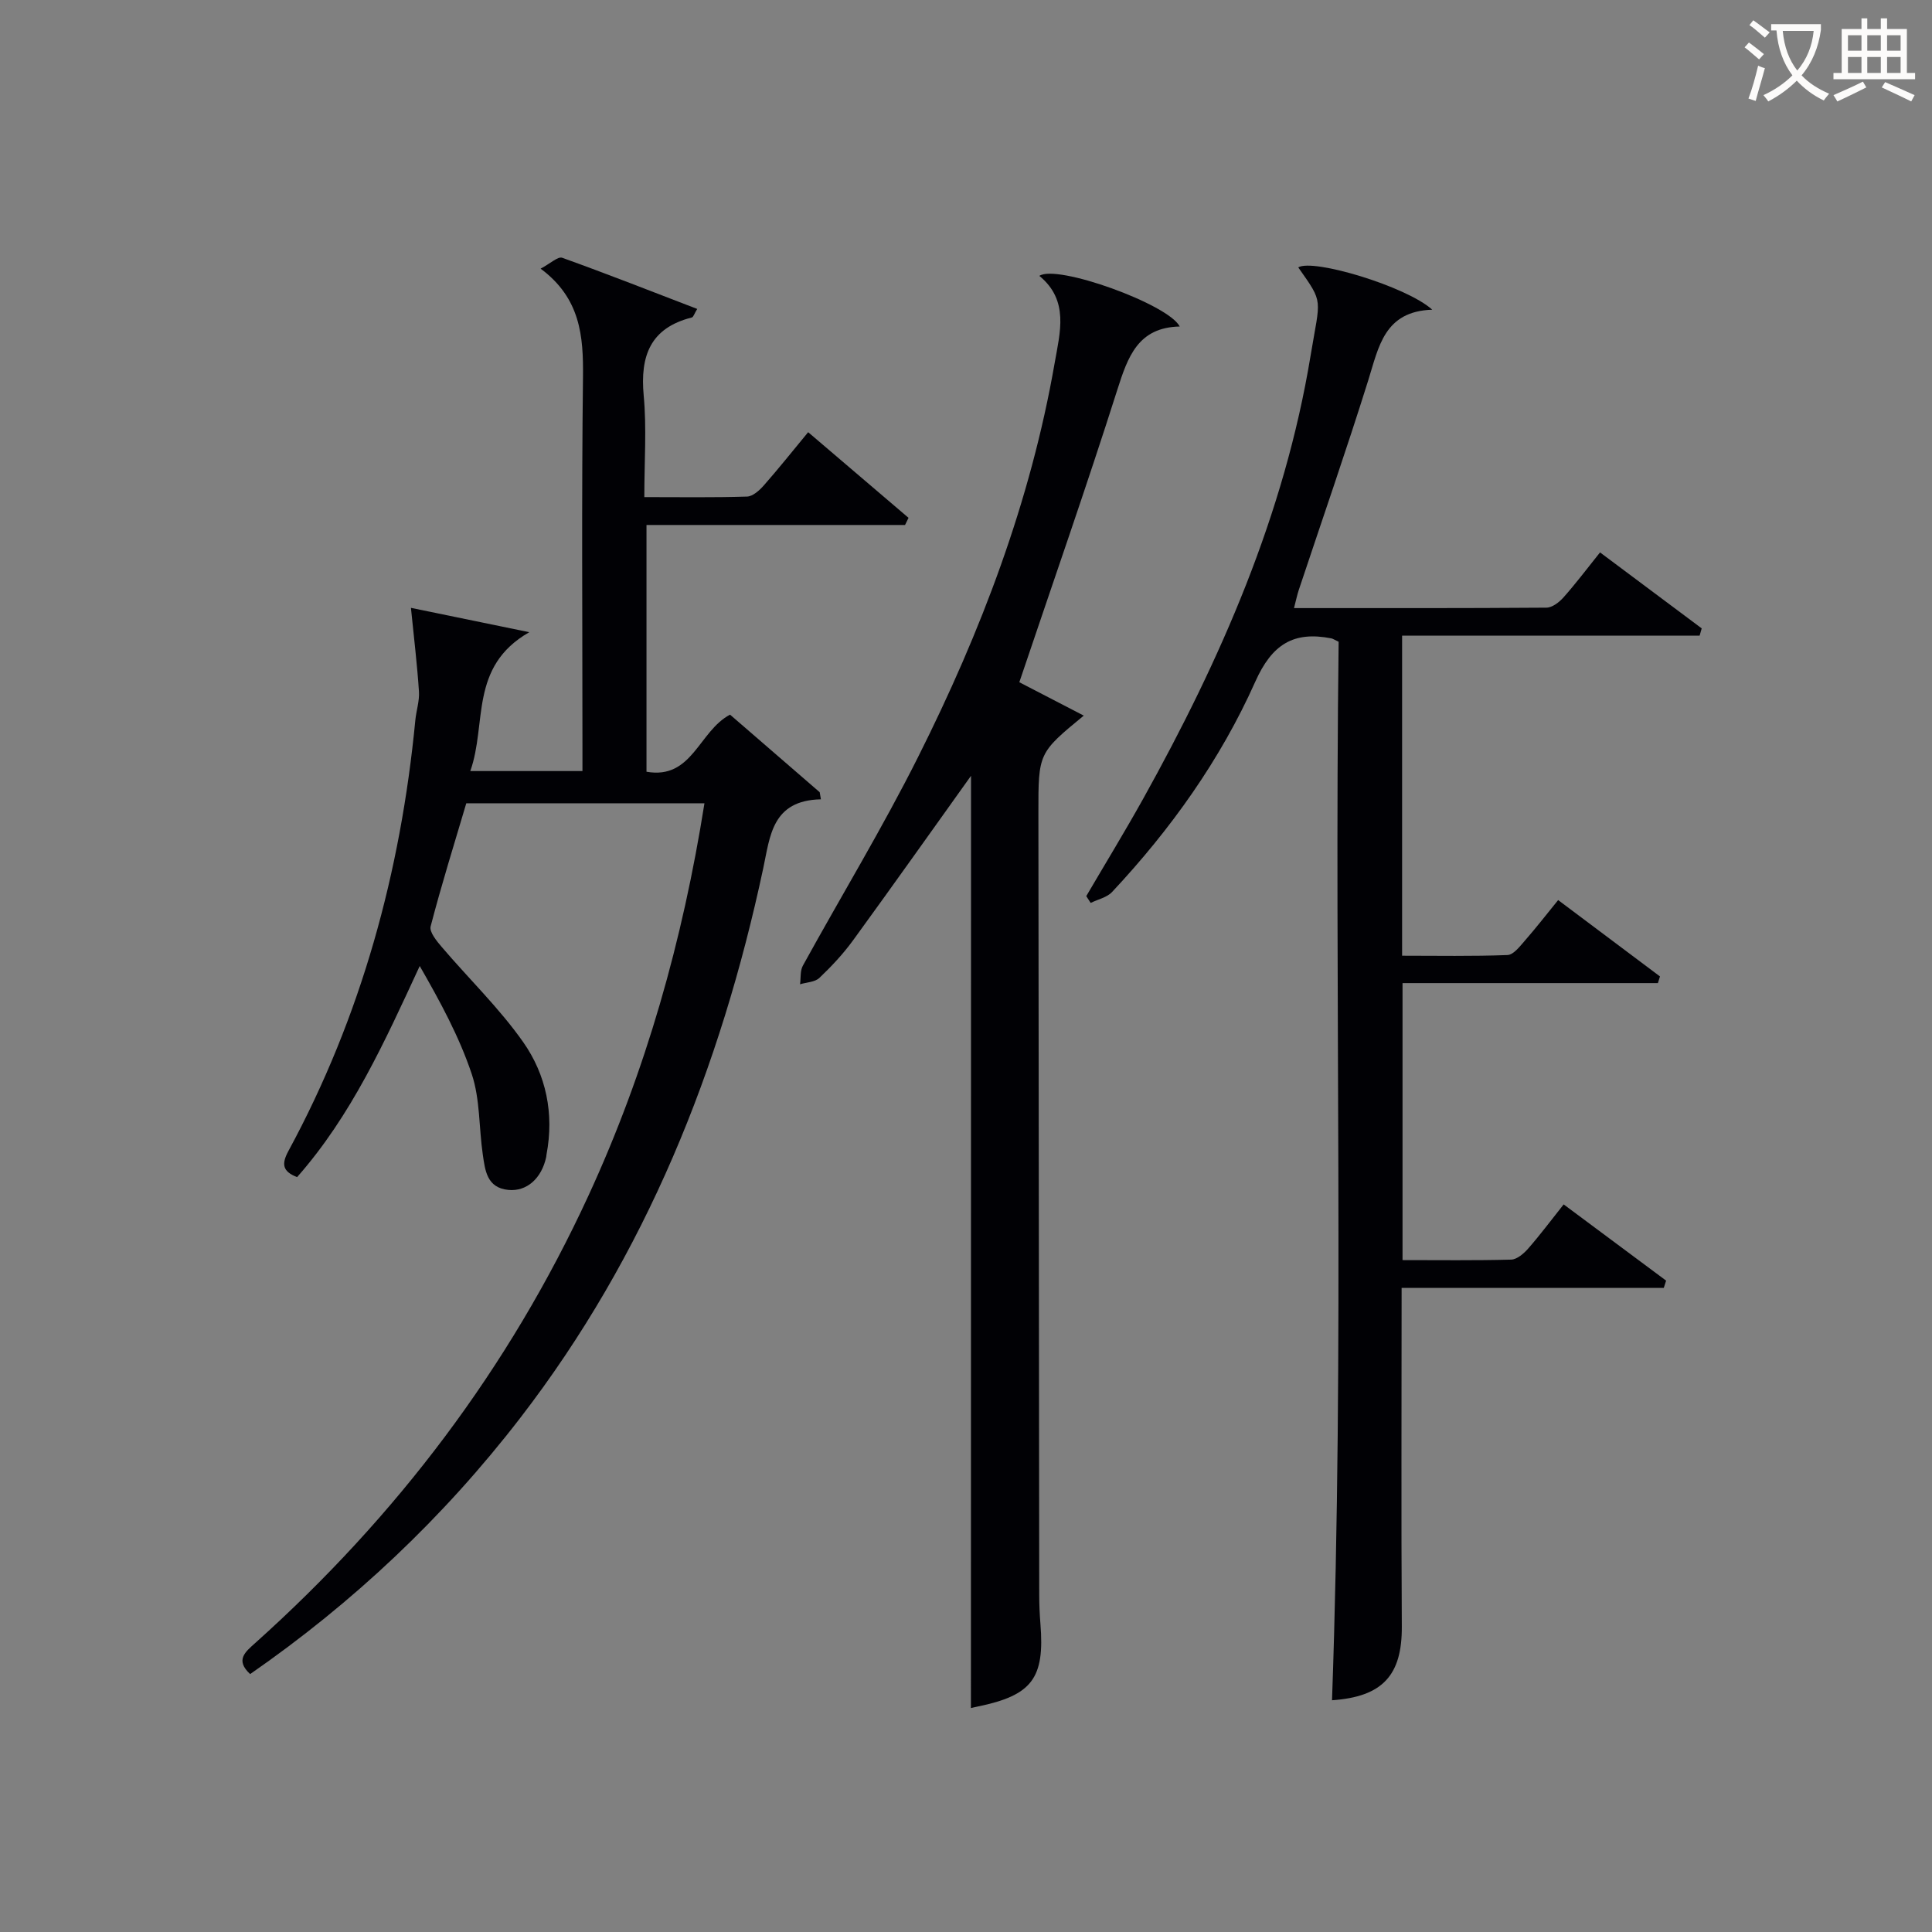 <svg enable-background="new 0 0 400 400" viewBox="0 0 400 400" xmlns="http://www.w3.org/2000/svg"><rect x="0" y="0" width="400" height="400" fill="#808080" stroke="none"/><g fill="#010105"><path d="m85.08 125.85c7.25 1.49 15.06 3.1 24.5 5.04-12.51 7.16-8.72 18.93-12.21 28.75h23.22c0-1.78 0-3.67 0-5.57 0-25.32-.19-50.65.11-75.97.1-8.51-.51-16.34-8.77-22.48 2.03-1.07 3.58-2.57 4.47-2.25 9.31 3.34 18.52 6.97 27.95 10.59-.61.99-.78 1.69-1.12 1.77-8.59 2.17-10.72 7.94-9.96 16.16.63 6.74.13 13.59.13 21.03 7.42 0 14.35.11 21.27-.11 1.2-.04 2.57-1.29 3.48-2.32 3.06-3.48 5.95-7.11 9.17-11.01 7.13 6.09 13.96 11.91 20.78 17.73-.24.49-.48.99-.72 1.48-17.69 0-35.39 0-53.53 0v51.09c9.51 1.67 10.8-8.41 17.3-11.82 5.99 5.18 12.27 10.62 18.56 16.06.08.49.17.98.25 1.47-10.14.21-10.52 7.65-11.93 14.23-8.85 41.47-24.26 80.04-50.35 113.89-15.87 20.59-34.56 38.2-55.89 52.99-3.15-2.92-1-4.59 1.05-6.43 29.25-26.21 52.52-56.89 68.99-92.62 11.9-25.81 19.52-52.87 24.02-81.24-16.51 0-32.76 0-49.31 0-2.48 8.37-5.14 16.87-7.38 25.48-.31 1.17 1.27 3.07 2.34 4.32 5.59 6.56 11.88 12.62 16.81 19.63 4.77 6.78 6.44 14.85 4.84 23.28-.03.16-.03.33-.06.5-.94 4.46-4.04 7.21-7.84 6.84-4.46-.43-4.81-4.04-5.29-7.3-.82-5.58-.54-11.48-2.3-16.72-2.59-7.74-6.56-15.02-10.76-22.34-7.28 15.74-14.15 30.97-25.39 43.71-3.03-1.18-3.27-2.69-1.79-5.42 15.09-27.85 23.24-57.77 26.27-89.18.19-1.98.88-3.98.75-5.93-.36-5.54-1.03-11.06-1.66-17.33z"/><path d="m290.19 266.65c0 24.15-.1 47.13.04 70.11.06 10.07-3.96 14.54-14.45 15.26 2.59-73.13.45-146.29 1.37-219.15-.93-.44-1.2-.64-1.5-.7-7.84-1.54-12.3 1.22-15.76 8.97-7.22 16.17-17.51 30.57-29.65 43.54-1.07 1.14-2.94 1.52-4.43 2.26-.3-.47-.61-.94-.91-1.41 3.92-6.69 7.97-13.32 11.75-20.1 16.08-28.88 29.28-58.93 34.69-91.78 2-12.13 2.8-10.69-2.55-18.29 3.03-1.88 22.46 3.95 27.74 8.76-9.92.32-11.07 7.66-13.24 14.59-4.56 14.56-9.58 28.98-14.4 43.46-.35 1.06-.57 2.17-.98 3.73 17.69 0 34.97.04 52.26-.09 1.21-.01 2.66-1.13 3.55-2.14 2.52-2.84 4.82-5.89 7.55-9.3 7.16 5.35 14.1 10.54 21.05 15.73-.14.5-.29 1-.43 1.5-20.44 0-40.88 0-61.6 0v66.27c7.3 0 14.57.14 21.82-.14 1.25-.05 2.57-1.8 3.6-2.98 2.29-2.62 4.43-5.37 6.89-8.4 7.16 5.38 14.12 10.59 21.08 15.81-.14.46-.29.92-.43 1.38-17.5 0-35 0-52.87 0v57.35c7.58 0 15.04.1 22.48-.1 1.2-.03 2.6-1.23 3.5-2.25 2.5-2.85 4.77-5.9 7.38-9.18 7.28 5.42 14.25 10.6 21.21 15.78-.16.5-.32 1-.48 1.5-17.95.01-35.9.01-54.28.01z"/><path d="m201.04 160.62c-7.59 10.61-15.93 22.39-24.41 34.05-2.05 2.81-4.46 5.4-6.99 7.8-.92.87-2.64.9-4 1.31.18-1.3 0-2.79.59-3.86 7.93-14.42 16.49-28.51 23.86-43.21 13-25.9 23.27-52.86 28.27-81.57 1.11-6.36 3.02-12.94-3.17-18.02 3.53-2.48 26.71 5.84 29.06 10.48-8.67.19-10.75 6.29-12.94 13.16-6.38 20.06-13.34 39.93-20.27 60.49 3.67 1.9 8.4 4.35 13.34 6.91-9.39 7.74-9.4 7.74-9.39 20.15.05 53.97.11 107.94.17 161.91 0 2 .09 4 .25 5.99.91 11.28-1.75 14.8-12.99 17.11-.65.13-1.29.29-1.4.32.02-64.76.02-129.6.02-193.02z"/></g><path d="m362.1 8.8c1.1.8 2.1 1.6 3.1 2.4l-1 1.1c-1.3-1.1-2.3-2-3-2.5zm1.9 4.8c.5.2.9.4 1.4.5-.6 2.3-1.3 4.5-1.9 6.8l-1.5-.5c.8-2.1 1.4-4.3 2-6.8zm-1-9.4c1.3.9 2.4 1.8 3.4 2.5l-1 1.1c-1.4-1.2-2.4-2.1-3.2-2.6zm3.7 2.2v-1.4h10.3v1.2c-.5 3.6-1.8 6.8-4 9.4 1.5 1.6 3.4 2.8 5.7 3.8-.3.4-.7.8-1.1 1.4-2.3-1.1-4.1-2.5-5.6-4.1-1.6 1.6-3.6 3.1-5.9 4.3-.3-.5-.7-.9-1-1.3 2.4-1.1 4.4-2.5 6-4.1-1.9-2.5-3-5.6-3.3-9.3h-1.1zm8.8 0h-6.4c.3 3.3 1.3 6 3 8.2 2-2.3 3.1-5.1 3.4-8.2z" fill="#fcfbfa"/><path d="m385.3 3.8h1.3v2.2h2.8v-2.2h1.3v2.2h4.1v9.1h1.7v1.3h-16.9v-1.3h1.7v-9.1h4.1v-2.2zm.4 13.1.7 1.2c-1.8.9-3.8 1.9-6 2.9-.2-.4-.5-.8-.8-1.3 2.3-1 4.3-1.9 6.1-2.8zm-3.1-6.4h2.8v-3.2h-2.8zm0 4.6h2.8v-3.3h-2.8zm4-4.6h2.8v-3.2h-2.8zm0 4.6h2.8v-3.3h-2.8zm3.7 1.9c2.1.9 4.1 1.8 6.1 2.7l-.7 1.3c-2.2-1.1-4.2-2-6.1-2.9zm3.2-9.7h-2.8v3.2h2.8zm-2.8 7.8h2.8v-3.3h-2.8z" fill="#fcfbfa"/></svg>